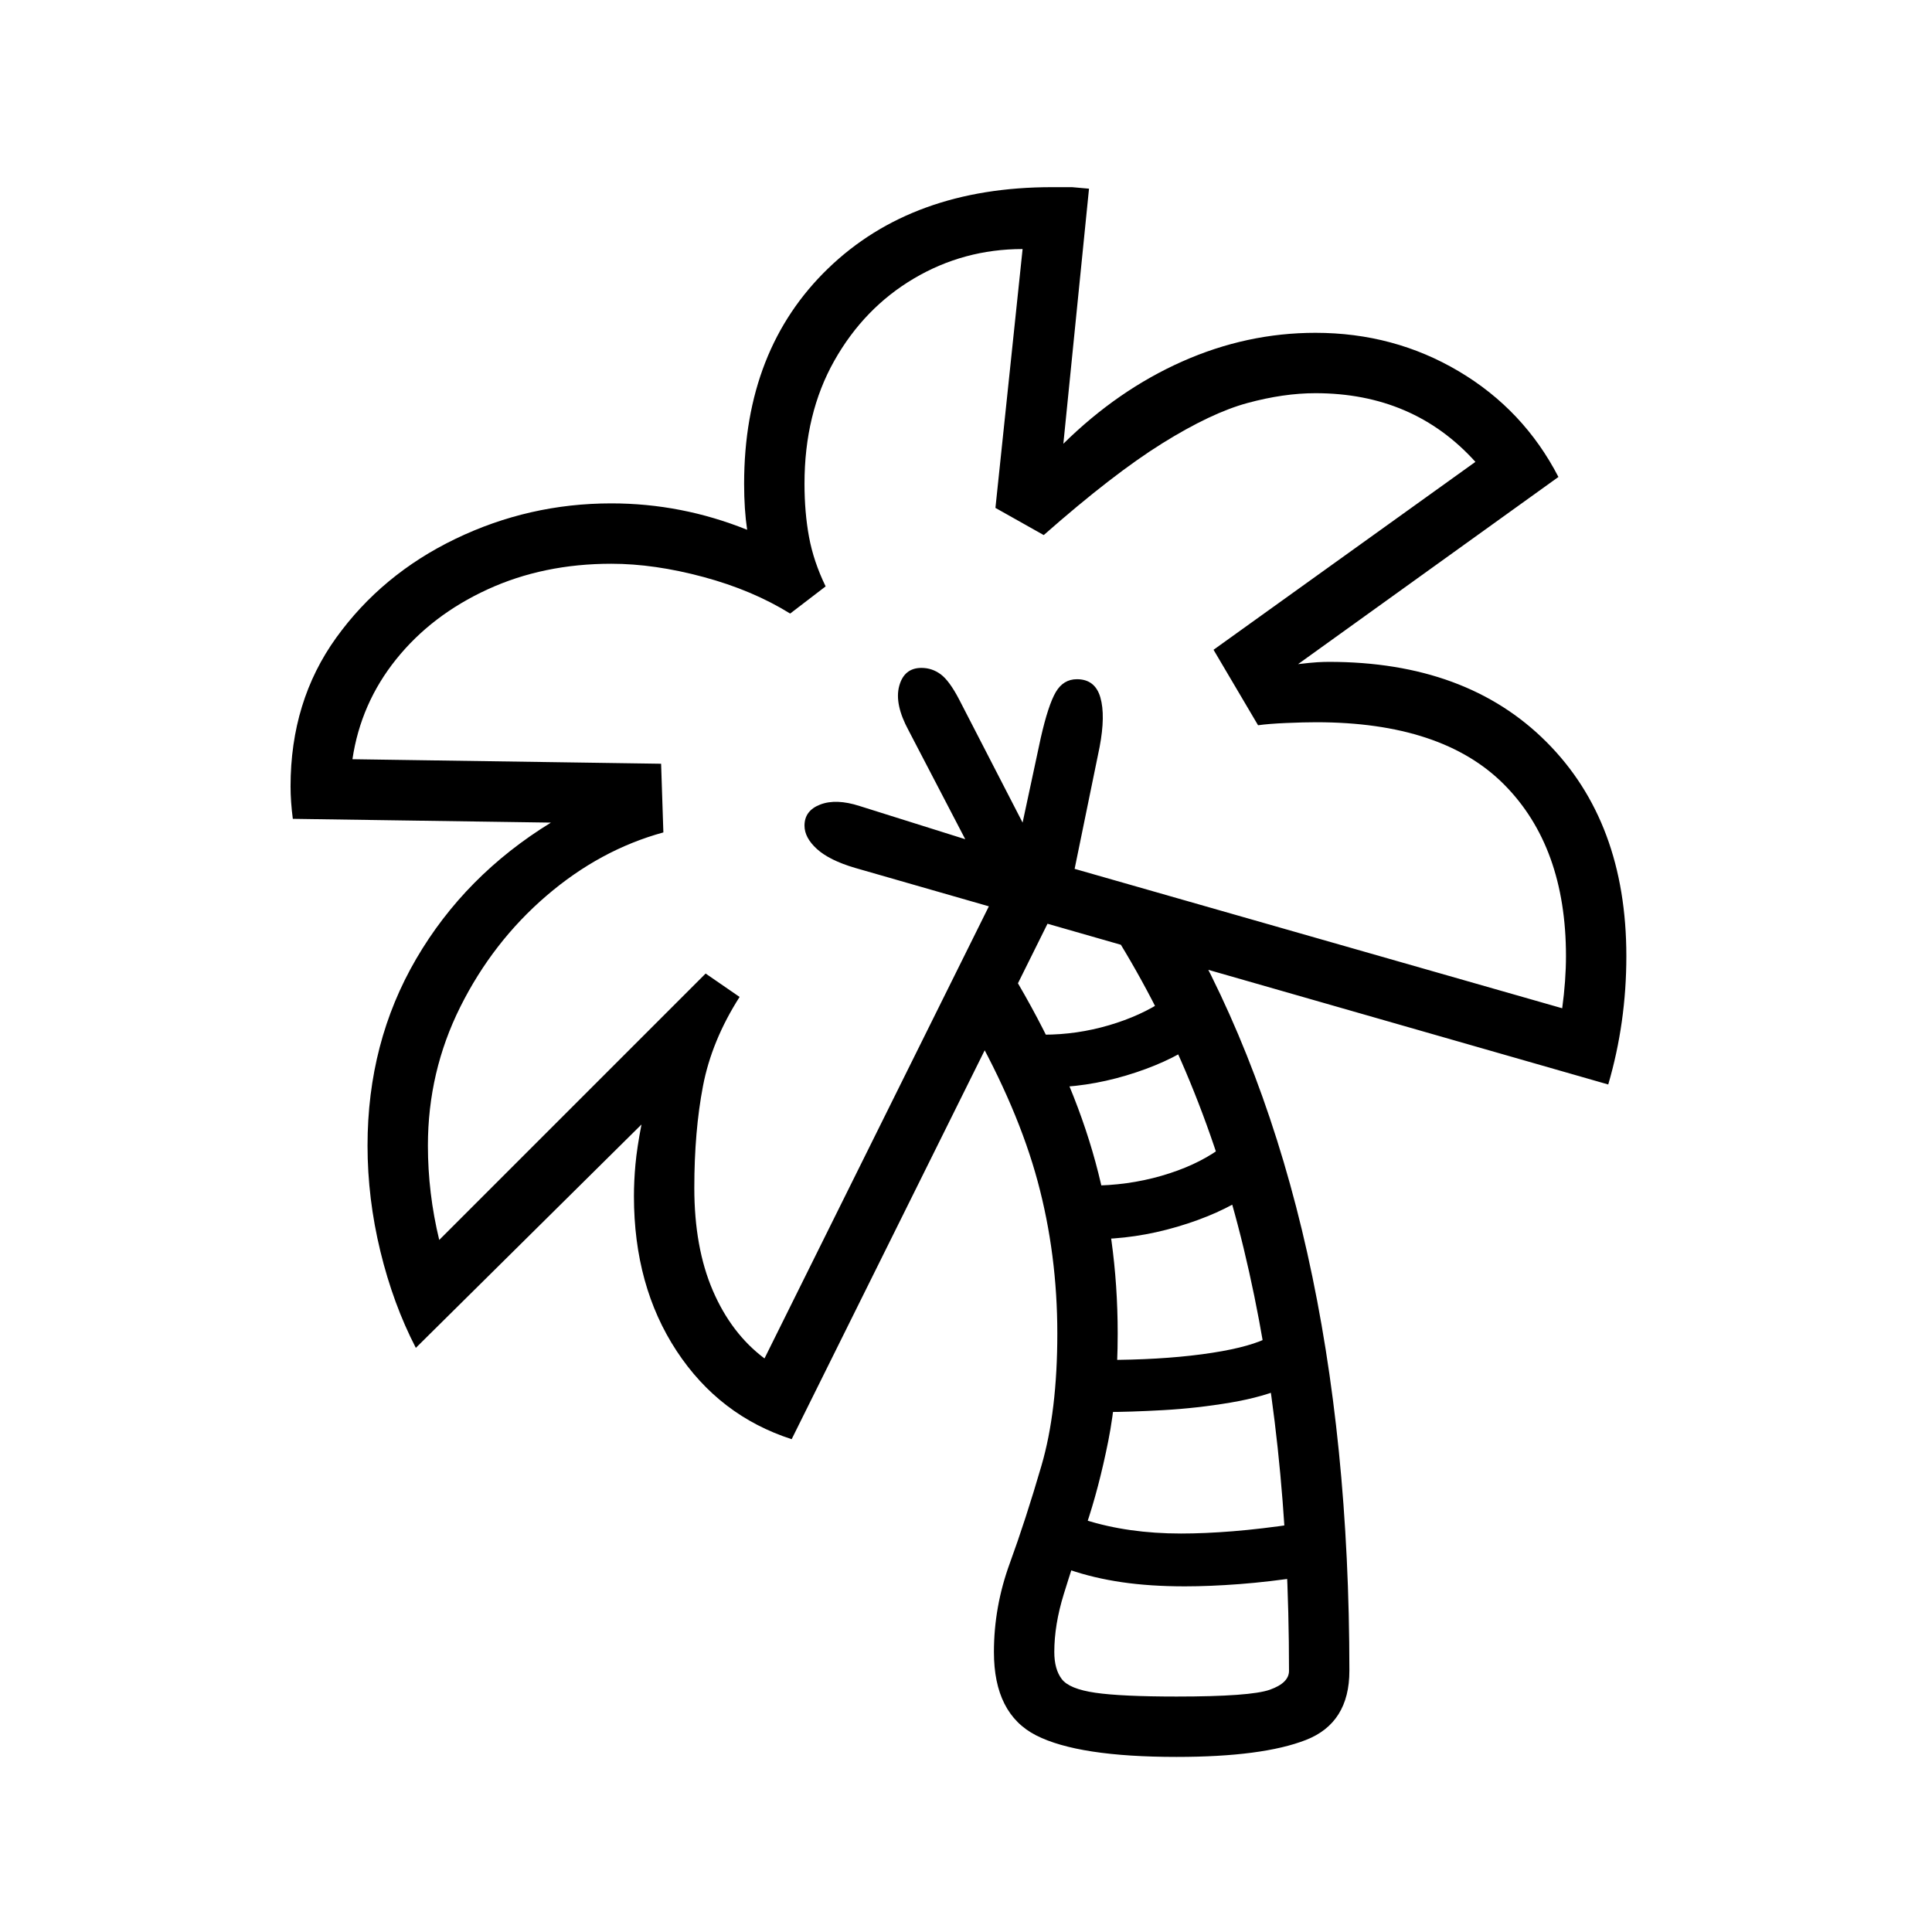 <?xml version="1.0" standalone="no"?>
<!DOCTYPE svg PUBLIC "-//W3C//DTD SVG 1.1//EN" "http://www.w3.org/Graphics/SVG/1.1/DTD/svg11.dtd" >
<svg xmlns="http://www.w3.org/2000/svg" xmlns:xlink="http://www.w3.org/1999/xlink" version="1.1" viewBox="30 -350 2560 2560">
   <path fill="currentColor"
d="M1079 1557q-96 -31 -152.5 -117t-56.5 -205q0 -20 2 -42t8 -53l-299 296q-30 -58 -47 -128t-17 -140q0 -137 64.5 -247.5t178.5 -180.5l-342 -5q-3 -23 -3 -43q0 -113 60.5 -197t158 -131t206.5 -47q93 0 180 35q-4 -27 -4 -61q0 -178 111.5 -285.5t296.5 -107.5h26.5
t22.5 2l-34 338q72 -71 157.5 -109t176.5 -38q104 0 190 51t132 140l-345 248q17 -2 25.5 -2.5t15.5 -0.5q182 0 288 106t106 284q0 88 -24 170l-743 -213zM1600 1752q-46 0 -83.5 -5.5t-69.5 -16.5l21 -66q57 18 127 18q31 0 68.5 -3t84.5 -10l10 70q-46 7 -85.5 10
t-72.5 3zM1494 1521v-69q72 0 128.5 -7.5t84.5 -20.5l29 63q-31 14 -75.5 21.5t-89 10t-77.5 2.5zM1589 1978q-130 0 -186 -28.5t-56 -110.5q0 -60 21 -117.5t42 -129.5t21 -175q0 -105 -26 -201.5t-88 -206.5l53 -71q74 123 107.5 237.5t33.5 241.5q0 80 -12.5 142.5
t-29.5 112.5t-29.5 90.5t-12.5 76.5q0 23 10 36t44.5 18t107.5 5q98 0 123.5 -9t25.5 -25q0 -311 -60 -559.5t-188 -442.5l105 6q223 387 223 996q0 69 -57.5 91.5t-171.5 22.5zM1478 1292l-3 -71q49 0 94 -13t76 -35l40 60q-39 26 -95 42.5t-112 16.5zM1415 1091l-2 -70
q44 0 86.5 -12.5t73.5 -33.5l40 59q-37 25 -90.5 41t-107.5 16zM1043 1450l333 -671l724 207q5 -37 5 -69q0 -145 -82 -227.5t-249 -82.5q-16 0 -39.5 1t-37.5 3l-59 -100l347 -249q-82 -91 -212 -91q-42 0 -90 13t-113 53.5t-157 121.5l-64 -36l36 -343q-78 0 -144 39
t-105.5 109t-39.5 163q0 38 6 70.5t22 65.5l-47 36q-50 -31 -115 -48.5t-122 -17.5q-90 0 -164 34t-121 92.5t-58 132.5l409 6l3 91q-84 23 -155 84t-114 147t-43 184q0 63 15 125l353 -353l45 31q-37 58 -48.5 118t-11.5 135q0 79 24.5 136t68.5 90zM1438 879l-275 -79
q-34 -10 -50.5 -25t-16.5 -31q0 -20 21 -28t52 2l140 44l-75 -144q-19 -35 -12.5 -59t29.5 -24q14 0 25.5 8.5t24.5 33.5l84 163l24 -112q10 -44 20 -61t28 -17q24 0 31 24t-1 66z" />
</svg>
